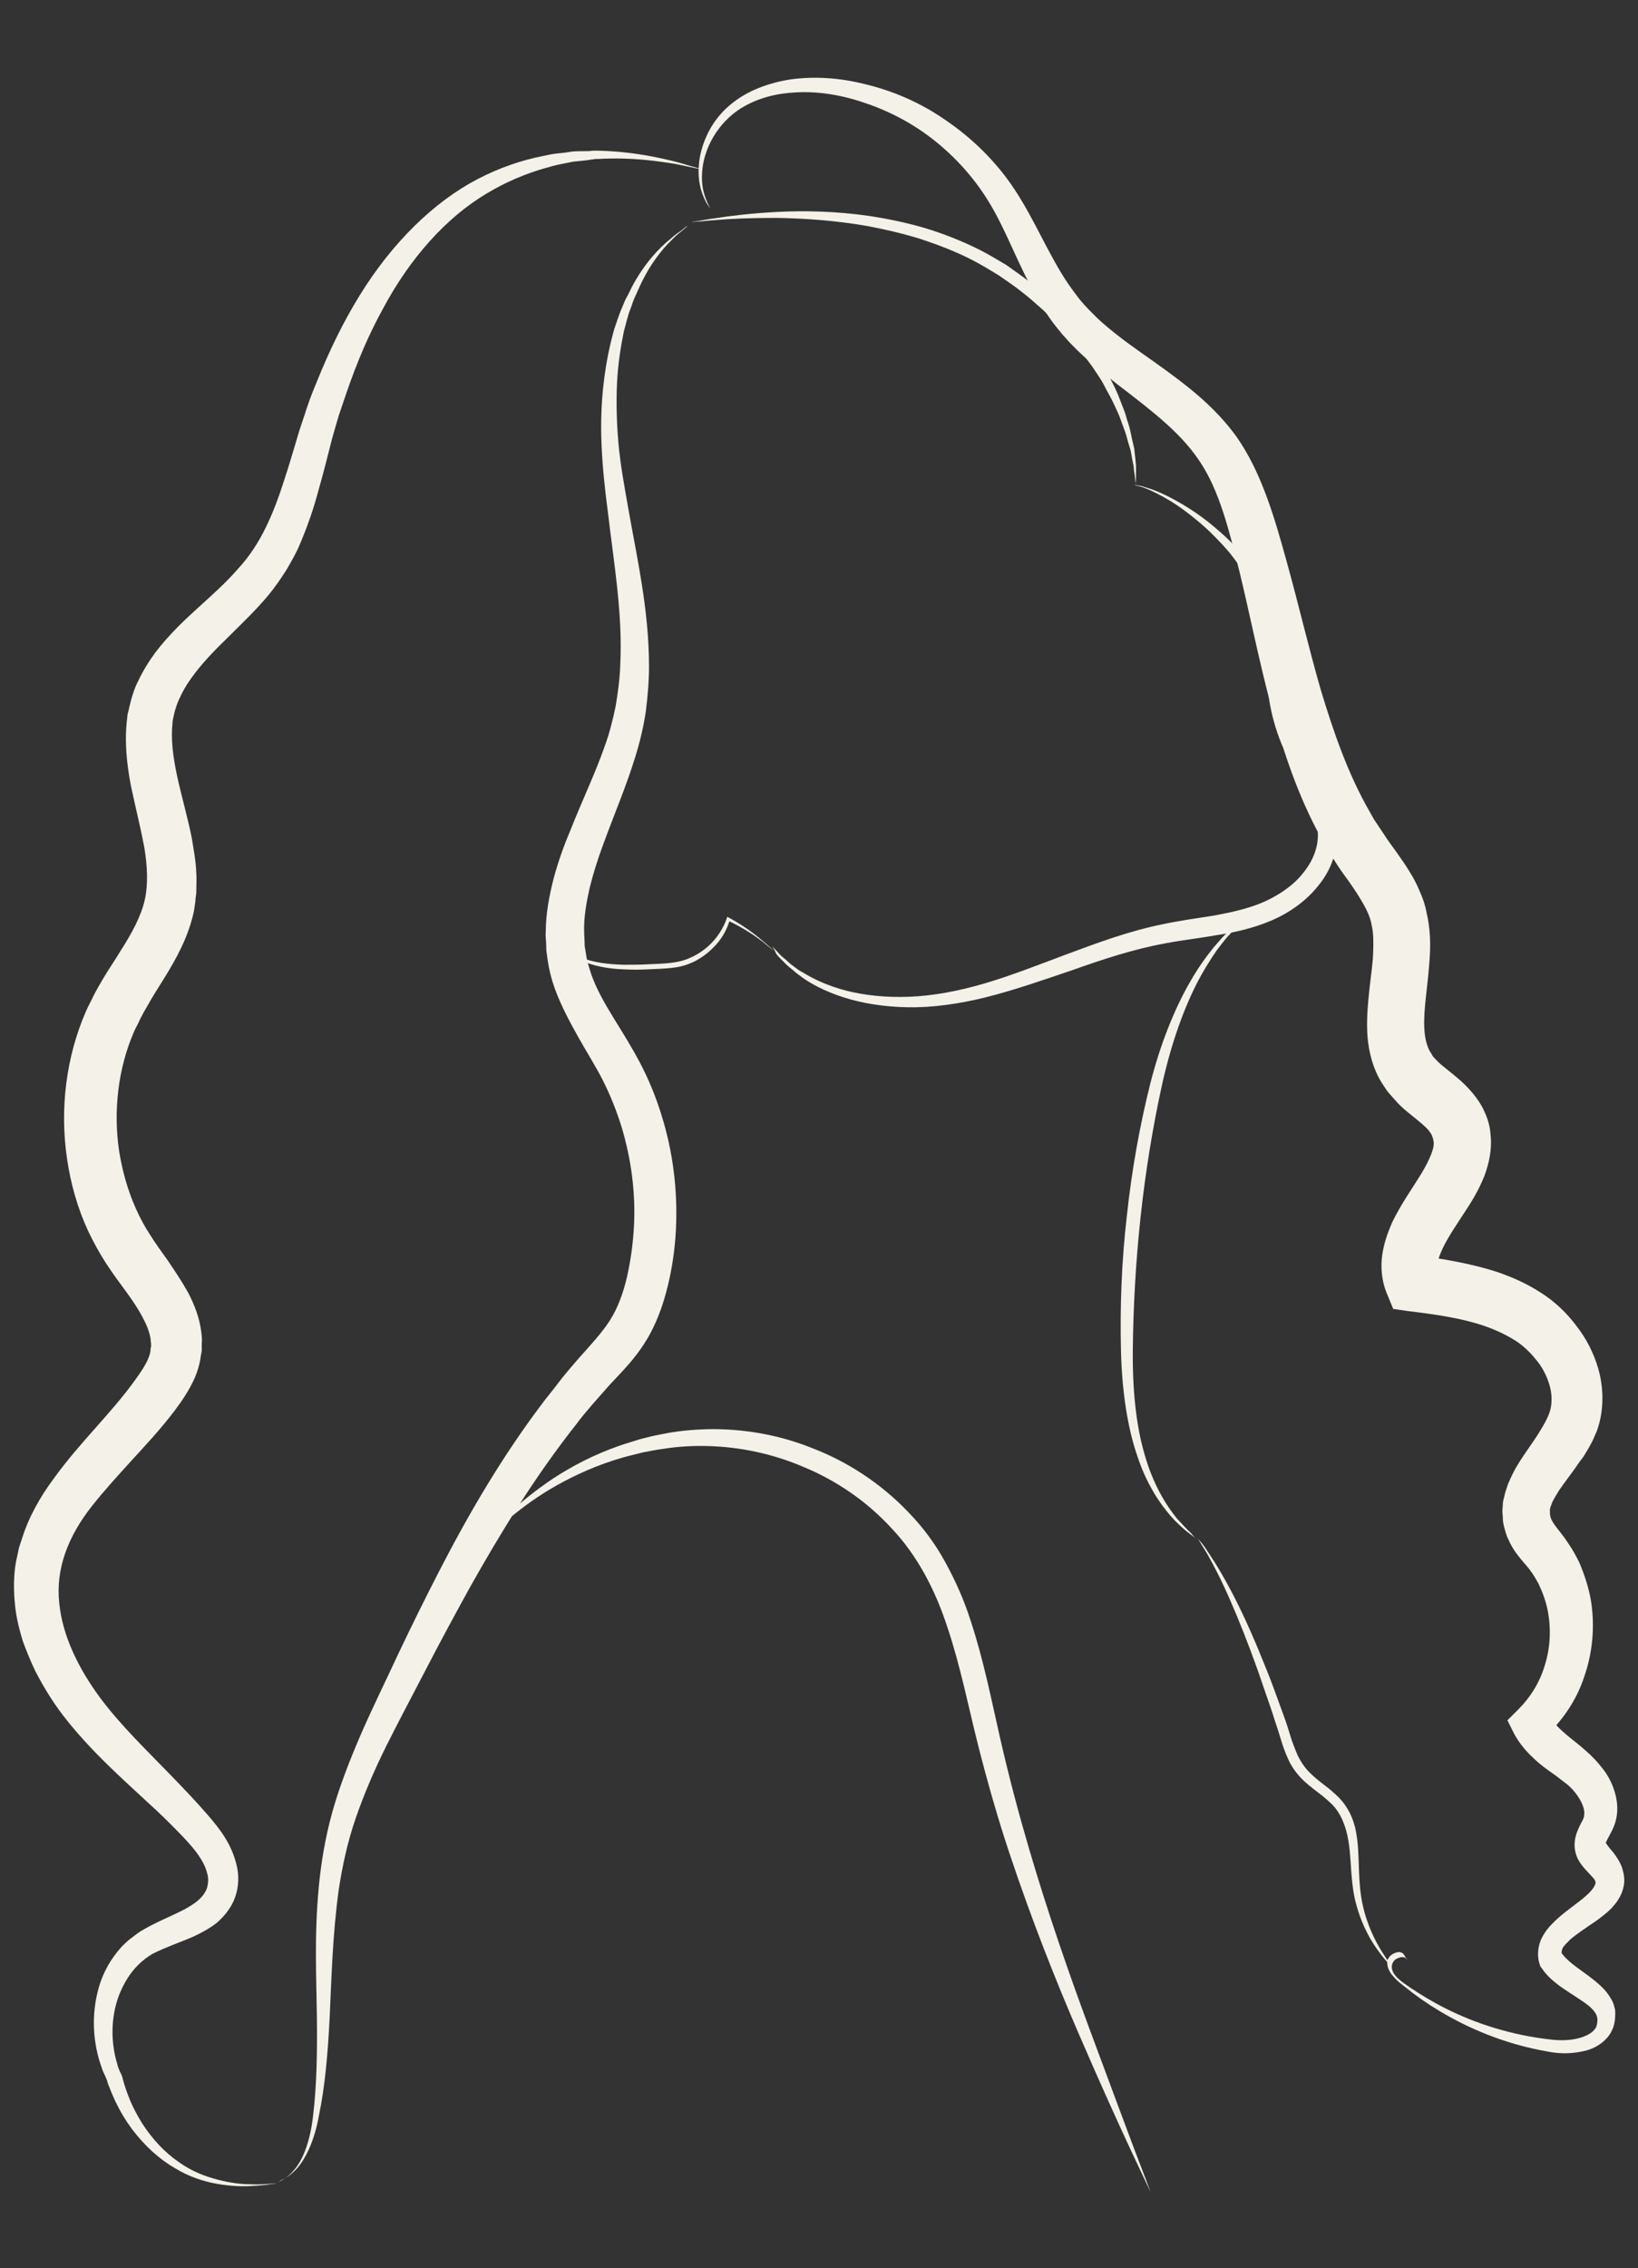<?xml version="1.0" encoding="UTF-8" standalone="no"?><svg xmlns="http://www.w3.org/2000/svg" xmlns:xlink="http://www.w3.org/1999/xlink" fill="#000000" height="1731" version="1" viewBox="0 0 1251 1731" width="1251"><rect x="0" y="0" width="1251" height="1731" fill="#333333" stroke="none"/><defs><clipPath id="a"><path d="M 364 1090 L 879 1090 L 879 1672.898 L 364 1672.898 Z M 364 1090"/></clipPath></defs><path d="M 867.262 370.008 C 867.262 370.008 867.262 368.609 866.91 365.473 C 866.91 364.074 866.562 362.332 866.215 359.891 C 866.215 358.844 865.863 357.797 865.863 356.402 C 865.516 355.008 865.516 353.961 865.168 352.566 C 864.469 349.773 864.121 346.633 863.422 343.496 C 862.375 340.355 861.328 336.52 860.281 332.68 C 859.234 328.844 857.492 325.008 856.098 320.82 C 854.699 316.637 852.605 312.449 850.512 307.914 C 848.422 303.379 845.629 298.844 843.188 293.961 C 840.742 289.078 837.254 284.543 834.113 279.66 C 827.137 270.238 819.809 260.125 810.738 250.707 C 806.551 245.82 801.316 241.285 796.434 236.402 C 791.199 231.867 785.965 226.984 780.383 222.797 C 774.801 218.266 768.871 214.426 762.938 210.242 C 756.66 206.402 750.379 202.566 743.75 199.078 C 730.492 192.102 716.535 186.867 702.926 182.332 C 689.32 178.148 675.711 175.008 662.805 172.566 C 636.984 168.031 612.91 166.637 593.023 166.289 C 572.785 166.289 556.738 166.984 545.57 168.031 C 539.988 168.379 535.453 169.078 532.66 169.078 C 529.871 169.426 528.125 169.426 528.125 169.426 C 528.125 169.426 529.523 169.078 532.66 168.73 C 535.453 168.379 539.988 167.336 545.57 166.637 C 556.738 164.891 573.137 162.801 593.371 161.754 C 613.609 160.707 638.031 161.055 664.547 164.891 C 677.805 166.984 691.762 169.777 706.066 173.961 C 720.023 178.148 734.328 183.73 748.285 190.707 C 755.262 194.195 761.891 198.379 768.52 202.219 C 774.801 206.754 781.082 210.938 786.664 215.473 C 792.594 220.008 797.828 224.891 803.062 229.773 C 807.945 235.008 812.832 239.543 817.367 244.773 C 826.438 254.891 833.766 265.355 840.395 275.473 C 843.188 280.703 846.328 285.59 848.77 290.473 C 851.211 295.355 853.652 300.238 855.398 305.125 C 857.141 310.008 859.234 314.191 860.281 318.727 C 861.68 323.262 863.074 327.102 863.773 331.285 C 864.469 335.121 865.516 338.961 866.215 342.098 C 866.562 345.59 866.91 348.727 867.262 351.52 C 867.262 352.914 867.609 354.309 867.609 355.355 C 867.609 356.75 867.609 357.797 867.609 358.844 C 867.609 360.938 867.609 363.031 867.609 364.426 C 867.262 368.262 867.262 370.008 867.262 370.008 Z M 867.262 370.008" fill="#f4f1e8"/><path d="M 589.535 721.98 C 589.535 721.98 591.625 724.07 595.117 727.91 C 596.859 730.004 599.652 731.746 602.441 734.539 C 603.84 735.934 605.582 736.98 607.328 738.375 C 609.07 739.77 611.164 741.164 613.258 742.211 C 621.633 747.445 633.145 752.676 646.754 756.164 C 660.711 759.652 676.758 761.398 694.555 760.699 C 712.348 760.004 731.539 756.516 751.773 750.582 C 772.012 744.652 793.293 736.281 815.625 727.91 C 838.301 719.539 862.375 710.469 888.543 705.234 C 901.801 702.445 915.062 700.699 927.969 698.609 C 940.879 696.164 953.789 693.375 965.652 688.141 C 977.164 682.91 987.98 675.586 995.309 666.164 C 1002.984 656.746 1007.172 645.934 1006.473 634.77 C 1006.125 623.609 1001.59 612.098 996.008 601.281 C 990.422 590.469 984.145 579.656 978.91 568.145 C 974.027 556.285 970.887 544.422 969.141 532.91 C 967.395 521.398 966.348 510.238 965.305 499.773 C 963.211 478.492 960.418 459.309 953.09 443.262 C 949.602 435.586 944.367 428.609 939.484 422.332 C 934.25 416.051 929.016 410.82 923.785 405.586 C 913.316 395.82 903.547 388.496 894.824 382.914 C 886.102 377.68 879.125 374.191 874.238 372.449 C 871.797 371.402 869.703 371.055 868.309 370.703 C 866.91 370.355 866.215 370.008 866.215 370.008 C 866.215 370.008 866.91 370.008 868.309 370.355 C 869.703 370.703 871.797 370.703 874.238 371.75 C 879.473 373.145 886.801 375.938 895.871 380.82 C 904.941 385.703 915.758 392.332 926.922 401.75 C 938.09 411.168 950.648 422.68 960.07 439.426 C 969.141 456.168 972.98 476.75 975.77 498.027 C 978.91 519.309 981.004 541.98 990.773 562.215 C 995.656 572.68 1002.285 582.793 1008.219 594.305 C 1014.148 605.469 1020.43 618.723 1021.129 633.723 C 1021.477 641.051 1020.777 649.074 1017.988 656.051 C 1015.543 663.375 1011.707 670.004 1006.824 675.934 C 997.402 687.793 984.84 696.516 971.234 702.445 C 957.277 708.375 943.32 711.516 929.715 713.605 C 916.105 716.051 902.848 717.445 890.289 719.887 C 865.168 724.422 841.441 732.445 818.762 740.469 C 796.086 748.141 774.102 755.816 753.168 761.047 C 732.234 766.281 711.648 769.07 693.156 768.723 C 674.664 768.375 657.918 765.582 643.961 761.047 C 630.008 756.512 618.492 750.582 610.469 744.305 C 608.375 742.91 606.629 741.164 604.887 739.77 C 603.141 738.375 601.395 736.98 600 735.582 C 597.211 732.793 594.766 730.352 593.023 728.258 C 591.277 724.07 589.535 721.98 589.535 721.98 Z M 589.535 721.98" fill="#f4f1e8"/><path d="M 590.93 725.816 C 590.93 725.816 587.789 723.027 582.207 718.492 C 576.273 713.957 567.551 708.027 555.691 702.445 L 557.434 701.746 C 555.34 709.422 550.805 717.793 543.477 724.422 C 539.988 727.91 535.453 731.051 530.918 733.492 C 526.031 735.934 520.801 737.676 515.219 738.375 C 508.238 739.422 501.262 739.422 494.98 739.77 C 488.352 740.117 482.07 740.117 476.141 739.77 C 463.93 739.422 453.113 736.98 444.738 733.492 C 436.363 730.004 430.086 725.469 426.594 721.98 C 424.852 720.234 423.457 718.84 422.758 717.793 C 422.059 716.746 421.363 716.051 421.363 716.051 C 421.363 716.051 421.711 716.398 422.758 717.445 C 423.805 718.492 425.199 719.887 426.945 721.281 C 430.781 724.422 437.062 728.605 445.438 731.398 C 453.809 734.539 464.277 735.934 476.141 736.281 C 482.07 736.281 488.352 736.281 494.633 735.934 C 501.262 735.582 507.891 735.582 514.52 734.539 C 524.984 733.141 534.059 728.258 541.035 721.98 C 548.016 715.699 552.551 708.027 554.992 701.051 L 555.34 699.652 L 556.738 700.352 C 568.25 706.629 576.973 713.258 582.555 718.141 C 588.137 722.676 590.93 725.816 590.93 725.816 Z M 590.93 725.816" fill="#f4f1e8"/><path d="M 536.152 129.312 C 536.152 129.312 534.406 128.961 530.918 128.266 C 527.43 127.566 522.543 126.52 515.914 125.125 C 502.656 123.031 482.77 119.895 457.648 121.289 C 455.902 121.289 454.508 121.289 452.762 121.637 C 451.02 121.984 449.621 121.984 447.879 122.336 C 444.738 122.684 441.25 123.031 437.762 123.383 C 434.27 124.078 430.781 124.777 427.293 125.473 C 423.805 126.172 420.316 127.219 416.477 128.266 C 401.824 132.449 386.473 138.73 371.469 147.801 C 341.113 165.938 313.551 196.289 292.617 235.355 C 281.801 254.891 272.73 276.172 264.703 299.543 C 262.609 305.473 260.867 311.055 258.773 316.984 C 257.027 322.914 255.285 328.844 253.539 335.121 C 250.398 347.332 247.258 360.238 243.422 373.496 C 239.934 386.75 235.395 400.355 229.465 414.309 C 226.672 421.285 222.836 427.914 218.996 434.539 C 214.812 441.168 210.273 447.797 205.391 453.727 C 195.621 465.586 184.457 476.051 173.988 486.516 C 163.523 496.633 153.754 506.75 146.078 517.562 C 142.238 522.797 139.098 528.375 136.656 533.957 C 135.262 536.75 134.562 539.539 133.516 542.68 C 133.168 544.074 132.82 545.816 132.469 547.215 C 132.121 548.609 131.773 550.004 131.773 551.75 C 130.375 563.957 132.121 577.562 135.262 592.215 C 138.402 606.863 142.938 622.211 146.426 639.305 C 147.82 648.027 149.566 656.746 149.914 666.164 C 150.262 670.699 149.914 675.586 149.914 680.469 C 149.914 682.91 149.219 685.352 149.219 687.793 C 148.867 690.234 148.52 692.676 148.172 695.117 C 143.984 715.004 134.562 731.746 125.492 746.398 C 120.957 753.723 116.422 760.699 112.582 767.676 C 110.488 771.164 108.742 774.305 107 777.793 C 105.605 781.281 103.512 784.422 102.113 787.91 C 90.254 815.465 86.414 847.559 90.949 878.258 C 93.391 893.605 97.578 908.605 103.859 922.559 C 107 929.535 110.488 936.164 114.676 942.441 C 118.512 948.723 123.746 955.699 128.633 962.676 C 133.516 970 138.75 977.676 143.633 986.395 C 148.172 995.117 152.355 1005.23 153.754 1016.742 C 154.102 1019.535 154.449 1022.672 154.102 1025.465 L 154.102 1030 C 154.102 1031.395 153.754 1032.789 153.402 1034.535 C 152.707 1040.465 150.961 1046.395 148.867 1051.277 C 144.332 1061.395 138.75 1069.418 133.516 1076.395 C 122.699 1090.695 111.188 1102.906 100.371 1114.766 C 89.555 1126.625 79.086 1138.137 70.016 1149.648 C 51.871 1172.672 42.453 1197.438 45.242 1223.254 C 47.688 1249.066 60.594 1274.184 76.297 1295.461 C 92.344 1317.09 112.234 1335.926 131.074 1355.461 C 140.496 1365.227 149.914 1374.996 158.637 1385.113 C 167.707 1395.578 176.781 1407.09 180.617 1423.133 C 182.711 1430.809 182.363 1440.227 179.57 1447.902 C 176.781 1455.926 171.199 1462.551 165.617 1467.438 C 159.684 1471.973 153.754 1475.109 147.82 1477.902 C 142.238 1480.344 136.656 1482.438 131.422 1484.527 C 126.188 1486.621 121.305 1488.715 117.117 1490.809 C 115.023 1491.855 113.281 1493.25 111.188 1494.645 C 109.441 1496.039 107.699 1497.438 105.953 1499.18 C 99.324 1505.461 94.438 1513.832 90.949 1522.551 C 84.32 1539.992 84.668 1559.18 89.555 1575.227 C 89.902 1577.32 90.949 1579.41 91.648 1581.156 L 92.344 1582.551 L 92.695 1583.25 C 92.695 1582.898 93.391 1585.344 93.391 1584.992 C 93.742 1586.039 93.742 1587.086 94.09 1587.785 C 95.137 1591.621 96.531 1595.809 97.93 1599.297 C 100.719 1606.969 104.559 1613.945 108.395 1620.227 C 116.422 1632.785 126.188 1642.898 136.309 1649.875 C 146.426 1657.203 156.895 1661.039 166.312 1663.48 C 175.734 1665.922 184.105 1666.969 190.738 1666.969 C 197.367 1667.316 202.598 1666.969 206.09 1666.621 C 209.578 1666.27 211.32 1666.27 211.32 1666.27 C 211.32 1666.27 209.578 1666.621 206.09 1666.969 C 202.598 1667.668 197.715 1668.016 190.738 1668.363 C 184.105 1668.715 175.383 1668.363 165.617 1666.621 C 155.848 1664.875 144.332 1661.387 133.168 1654.41 C 121.652 1647.781 110.488 1637.668 100.719 1624.762 C 95.836 1618.133 91.648 1611.156 87.809 1603.133 C 86.066 1599.297 84.32 1595.109 82.578 1590.574 C 82.227 1589.527 81.879 1588.48 81.531 1587.086 C 81.18 1586.387 81.879 1588.133 81.531 1587.086 L 81.18 1586.387 L 80.484 1584.645 C 79.438 1582.551 78.391 1580.457 77.691 1578.016 C 71.062 1559.875 69.316 1537.902 75.598 1516.273 C 78.738 1505.457 84.668 1494.645 93.043 1485.574 C 95.137 1483.484 97.578 1481.039 100.02 1479.297 C 102.465 1477.551 105.254 1475.109 107.699 1473.715 C 112.93 1470.574 118.512 1467.785 123.746 1465.344 C 134.215 1460.461 145.031 1455.926 151.66 1449.996 C 155.148 1446.855 157.242 1443.715 158.289 1440.227 C 158.637 1438.484 158.984 1436.738 158.984 1434.645 C 158.984 1432.902 158.637 1430.809 157.941 1428.715 C 156.895 1424.531 154.449 1419.996 151.309 1415.461 C 148.172 1410.926 144.332 1406.738 140.145 1402.203 C 131.422 1393.133 122.352 1384.066 112.234 1374.996 C 92.695 1356.855 71.41 1338.02 52.223 1314.297 C 42.453 1302.438 34.078 1289.184 26.75 1274.879 C 23.262 1267.555 20.121 1259.879 17.332 1252.207 C 14.891 1244.184 12.797 1235.812 11.75 1227.438 C 10.703 1218.719 10.352 1209.996 11.051 1200.926 C 11.398 1196.395 12.098 1191.859 13.145 1187.672 L 14.539 1181.043 L 16.633 1174.766 C 21.867 1157.672 30.938 1141.977 41.059 1128.371 C 60.945 1100.812 85.02 1078.488 102.812 1053.719 C 107.348 1047.441 111.188 1041.859 113.281 1036.629 C 114.328 1034.184 115.023 1031.742 115.023 1029.301 C 115.023 1028.605 115.375 1028.254 115.375 1027.559 L 115.375 1025.812 C 115.375 1024.766 115.023 1023.371 115.023 1021.977 C 113.629 1011.859 105.953 998.953 96.531 986.047 C 91.648 979.418 86.414 972.441 81.18 964.418 C 75.945 956.395 71.41 948.023 67.223 939.301 C 59.199 921.859 53.965 903.371 51.176 884.188 C 45.594 846.164 50.477 806.746 65.48 772.211 C 67.223 768.027 69.668 763.84 71.762 759.305 C 73.855 755.117 76.297 751.281 78.391 747.445 C 82.926 739.77 87.809 732.793 91.996 725.816 C 100.719 712.211 107.699 699.305 110.488 687.098 C 113.281 674.887 112.582 660.934 110.141 646.281 C 107.348 631.633 103.512 616.281 100.02 599.887 C 96.883 583.492 94.789 565.703 97.23 547.215 C 97.23 544.773 98.277 542.68 98.625 540.238 C 99.324 537.797 99.672 535.703 100.371 533.262 C 101.766 528.727 103.16 524.191 105.254 520.355 C 109.094 511.98 113.977 504.309 118.863 497.68 C 129.328 484.074 140.844 473.262 152.008 463.145 C 163.172 453.027 173.293 443.961 182.016 433.844 C 199.461 415.008 209.227 390.938 217.254 365.82 C 221.441 353.262 224.93 340.703 228.766 328.145 C 230.859 321.867 232.953 315.59 235.047 309.309 C 237.141 303.031 239.582 297.102 242.023 291.172 C 251.445 267.797 262.262 245.473 274.82 225.242 C 299.594 185.125 331.344 154.078 364.84 136.637 C 381.586 127.918 398.336 122.336 414.035 119.195 C 417.871 118.496 421.711 117.449 425.547 117.102 C 429.387 116.754 432.875 116.406 436.715 115.707 C 440.203 115.359 443.691 115.359 447.18 115.359 C 448.926 115.359 450.668 115.359 452.414 115.008 C 454.16 115.008 455.902 115.008 457.301 115.008 C 483.465 115.707 503.004 120.242 515.914 123.383 C 522.543 125.125 527.43 126.871 530.57 127.566 C 534.406 128.613 536.152 129.312 536.152 129.312 Z M 536.152 129.312" fill="#f4f1e8"/><path d="M 210.973 1665.922 C 210.973 1665.922 212.367 1665.227 214.812 1664.18 C 217.254 1662.781 220.742 1660.691 224.23 1656.504 C 231.559 1648.48 237.141 1633.48 239.234 1613.598 C 241.676 1593.363 242.375 1568.598 242.023 1539.645 C 241.676 1510.691 239.934 1477.551 243.422 1440.574 C 245.164 1422.09 248.305 1402.555 253.887 1382.668 C 259.469 1362.785 267.145 1343.25 275.867 1323.02 C 284.59 1303.137 294.359 1283.254 304.129 1262.32 C 313.898 1241.742 324.367 1220.461 335.531 1198.836 C 357.863 1155.578 383.68 1110.93 416.477 1068.023 C 420.664 1062.789 424.852 1057.559 429.039 1051.977 C 433.223 1046.742 437.762 1041.512 442.297 1036.277 C 451.367 1026.16 460.09 1016.742 466.023 1007.324 C 471.953 997.906 476.141 986.395 478.93 974.188 C 481.723 961.629 483.465 949.07 484.164 936.164 C 485.559 910.348 482.07 884.535 474.742 860.117 C 470.906 847.906 466.371 836.398 460.789 825.234 C 455.207 814.07 448.227 803.258 441.598 791.398 C 434.969 779.535 428.34 767.328 423.457 753.723 C 421.012 746.746 419.27 739.77 418.223 732.445 L 417.523 727.211 C 417.176 725.469 417.176 723.723 417.176 721.98 C 417.176 718.492 416.477 714.652 416.824 711.164 C 416.824 696.863 419.617 683.258 422.758 670.699 C 426.246 657.793 430.434 645.934 435.316 634.422 C 444.391 611.398 454.508 590.469 461.836 569.539 C 465.672 559.074 468.113 548.957 470.207 538.84 C 471.953 528.375 473.348 518.262 473.699 507.797 C 474.742 487.215 473.348 466.98 471.254 447.445 C 469.16 427.914 466.371 409.074 464.277 390.938 C 461.836 372.797 460.09 355.355 459.391 338.609 C 458.695 321.867 459.391 306.168 461.137 291.52 C 462.883 276.867 465.672 263.262 469.16 251.055 C 471.254 245.125 473 239.195 475.441 233.961 C 476.488 231.172 477.535 228.73 478.93 226.285 C 480.328 223.844 481.375 221.402 482.422 219.309 C 492.188 200.82 503.703 188.961 512.078 182.332 C 513.125 181.289 514.172 180.59 514.867 179.891 C 515.914 179.195 516.613 178.496 517.66 177.801 C 519.402 176.754 520.801 175.707 521.848 174.66 C 523.941 172.914 525.336 172.219 525.336 172.219 C 525.336 172.219 524.289 173.266 522.195 175.008 C 521.148 176.055 519.754 177.102 518.355 178.148 C 517.66 178.844 516.613 179.543 515.914 180.242 C 515.219 180.938 514.172 181.984 513.125 183.031 C 505.449 190.355 495.328 202.914 487.305 221.402 C 486.258 223.844 485.211 225.938 484.164 228.379 C 483.117 230.82 482.422 233.613 481.375 236.055 C 479.281 241.285 478.234 246.867 476.488 252.797 C 474.047 264.66 471.953 277.914 471.254 292.215 C 470.559 306.52 470.906 321.867 472.301 337.914 C 473.699 353.961 476.836 371.051 479.977 388.844 C 483.117 406.633 486.957 425.469 490.098 445.355 C 493.234 465.238 495.68 486.516 495.68 508.844 C 495.68 520.004 494.633 531.516 493.234 543.027 C 491.492 554.539 488.699 566.398 485.211 577.562 C 478.234 600.234 468.812 622.211 460.789 644.188 C 456.602 655.352 453.113 666.516 450.32 677.676 C 447.879 688.84 445.785 700.004 446.133 711.164 C 446.133 713.957 446.484 716.746 446.484 719.539 C 446.484 720.934 446.484 722.328 446.832 723.723 L 447.531 727.91 C 448.227 733.492 449.973 738.723 451.715 743.957 C 455.555 754.77 461.484 765.234 468.113 776.047 C 474.746 786.863 482.07 798.375 488.699 810.93 C 495.328 823.488 500.91 837.094 505.098 850.699 C 513.82 878.258 517.66 907.906 516.262 937.559 C 515.566 952.559 513.473 967.207 509.984 981.512 C 506.496 995.812 501.262 1010.812 492.887 1024.07 C 484.512 1037.672 474.047 1047.789 465.324 1057.207 C 461.137 1062.09 456.602 1066.977 452.414 1071.859 C 448.227 1076.742 444.039 1081.625 440.203 1086.859 C 408.453 1126.977 382.285 1169.883 358.906 1211.391 C 347.395 1232.324 336.23 1252.902 325.762 1273.137 C 315.297 1293.367 304.828 1312.902 295.406 1331.738 C 285.988 1350.578 277.961 1369.414 271.684 1387.555 C 265.402 1405.691 261.562 1423.832 258.773 1441.621 C 253.887 1477.203 253.191 1509.992 251.793 1539.297 C 250.398 1568.25 247.957 1593.363 243.77 1613.598 C 240.281 1633.828 232.953 1649.18 224.93 1656.852 C 221.09 1660.691 217.254 1662.781 214.812 1663.828 C 212.02 1665.574 210.973 1665.922 210.973 1665.922 Z M 210.973 1665.922" fill="#f4f1e8"/><path d="M 1074.859 1496.039 C 1074.859 1496.039 1074.508 1495.691 1074.16 1494.992 C 1073.812 1494.297 1072.766 1493.598 1071.02 1493.598 C 1069.625 1493.598 1067.531 1494.297 1065.785 1495.344 C 1064.043 1496.738 1062.648 1499.18 1062.996 1501.973 C 1063.344 1504.762 1065.09 1507.551 1067.879 1509.992 C 1070.324 1512.438 1074.16 1514.879 1077.648 1517.32 C 1084.977 1522.203 1094.047 1527.785 1104.516 1533.016 C 1125.449 1543.48 1153.012 1553.25 1186.16 1556.738 C 1193.836 1557.434 1202.207 1557.086 1209.535 1554.297 C 1213.023 1552.898 1216.164 1551.156 1217.91 1548.715 C 1218.957 1547.668 1219.305 1546.273 1219.652 1544.879 C 1220.004 1543.48 1220.004 1542.086 1220.004 1540.691 C 1219.652 1537.902 1218.258 1535.457 1215.469 1532.668 C 1212.676 1529.879 1208.836 1527.434 1204.652 1524.645 C 1200.465 1521.855 1195.93 1519.062 1191.043 1515.574 C 1186.508 1512.086 1181.273 1507.902 1177.438 1501.969 L 1176.738 1501.273 L 1176.039 1499.527 C 1173.945 1493.949 1174.297 1486.621 1176.738 1480.691 C 1179.18 1475.109 1182.668 1470.926 1186.16 1467.438 C 1193.137 1460.461 1200.465 1455.574 1207.094 1450.344 C 1210.234 1447.902 1213.375 1445.109 1215.469 1442.668 C 1217.559 1440.227 1218.605 1437.785 1218.605 1437.086 C 1218.605 1436.738 1218.605 1436.391 1218.258 1435.344 C 1217.91 1434.645 1217.559 1433.949 1216.512 1432.902 C 1215.469 1431.855 1214.07 1430.109 1212.328 1428.367 C 1210.582 1426.621 1208.488 1424.18 1206.395 1421.043 C 1204.301 1417.902 1202.559 1413.02 1202.559 1408.133 C 1202.559 1403.25 1203.953 1399.066 1205.348 1395.926 C 1206.742 1392.785 1207.789 1390.691 1208.836 1388.949 C 1209.535 1387.203 1209.883 1386.508 1209.883 1385.113 C 1210.582 1380.926 1208.141 1374.645 1203.254 1368.367 C 1200.812 1365.227 1198.02 1362.438 1194.531 1359.996 C 1191.043 1357.203 1186.855 1354.066 1182.32 1350.926 C 1177.785 1347.785 1173.25 1343.949 1168.715 1339.414 C 1164.18 1334.879 1159.641 1329.297 1156.152 1322.672 L 1151.27 1312.902 L 1159.641 1304.531 C 1168.715 1295.461 1176.039 1283.949 1179.879 1270.695 C 1184.066 1257.438 1184.762 1242.789 1181.973 1228.836 C 1180.578 1221.859 1178.133 1215.23 1174.992 1208.602 C 1173.25 1205.461 1171.504 1202.324 1169.41 1199.531 C 1167.668 1196.742 1164.875 1193.949 1161.734 1190.113 C 1158.594 1186.277 1154.758 1181.395 1151.965 1174.766 C 1150.223 1171.625 1149.523 1167.789 1148.477 1164.301 C 1148.129 1162.555 1147.777 1160.812 1147.777 1158.719 C 1147.777 1156.973 1147.43 1154.883 1147.43 1153.137 C 1147.43 1151.395 1147.777 1149.648 1147.777 1147.555 C 1147.777 1145.812 1148.477 1144.066 1148.824 1142.324 C 1149.523 1138.836 1150.57 1136.043 1151.617 1132.906 C 1154.059 1126.977 1156.5 1122.09 1159.293 1117.555 C 1164.875 1108.488 1170.809 1100.812 1175.344 1093.488 C 1179.879 1086.16 1183.367 1079.883 1184.414 1074.301 C 1185.461 1068.371 1185.113 1062.09 1183.02 1055.812 C 1180.926 1049.184 1177.438 1042.559 1172.551 1036.977 C 1167.668 1031.047 1162.086 1025.812 1155.457 1021.977 C 1148.477 1017.789 1140.801 1014.301 1132.426 1011.512 C 1115.68 1005.93 1096.492 1003.141 1076.254 1000.695 L 1064.043 998.953 L 1059.156 987.094 C 1055.32 978.023 1054.273 967.211 1055.668 957.789 C 1057.062 948.023 1060.203 940 1063.344 932.676 C 1070.324 918.371 1078.695 906.859 1085.324 896.047 C 1088.465 890.816 1091.258 885.582 1093 881.047 C 1094.746 876.512 1095.445 873.023 1094.746 870.582 C 1094.746 869.188 1094.047 868.141 1093.699 866.746 C 1093.352 865.699 1092.305 864.305 1091.258 862.906 C 1088.816 859.77 1083.93 855.93 1078.348 851.395 C 1074.508 848.258 1069.973 844.77 1065.785 839.887 C 1063.695 837.441 1061.25 835 1059.156 832.211 C 1057.414 829.418 1055.32 826.629 1053.574 823.488 C 1046.945 811.281 1044.504 797.676 1044.156 786.512 C 1043.805 775 1044.852 764.535 1045.898 754.77 C 1046.945 745.004 1048.34 736.281 1048.691 727.91 C 1049.039 719.887 1049.039 712.211 1047.645 706.281 C 1046.598 700.004 1043.805 694.074 1039.617 687.098 C 1035.781 680.469 1030.547 673.141 1024.965 665.469 C 1022.176 661.633 1019.73 657.445 1016.941 653.258 L 1013.102 646.98 L 1009.613 640.699 C 990.773 606.863 979.258 570.934 970.188 536.75 C 961.117 502.215 954.488 468.727 946.812 436.98 C 938.785 405.238 931.457 374.543 916.105 351.867 C 908.43 340.355 898.66 330.238 887.848 320.82 C 877.031 311.402 865.168 302.332 853.305 293.262 C 841.441 283.844 829.578 274.426 819.113 263.613 C 816.32 260.82 813.879 258.031 811.438 255.238 C 808.992 252.449 806.551 249.309 804.109 246.172 C 799.574 239.891 795.387 233.613 791.898 227.332 C 777.594 201.867 768.871 177.102 756.656 156.52 C 744.797 136.289 729.094 119.195 712 105.938 C 694.902 92.684 676.41 83.613 657.918 77.684 C 639.777 71.754 621.633 69.312 605.234 70.707 C 588.836 71.754 574.531 76.637 563.367 84.312 C 552.551 91.984 545.223 102.102 541.035 111.871 C 536.848 121.637 535.801 130.707 536.152 138.031 C 536.5 145.359 538.594 150.59 539.988 154.078 C 541.734 157.566 542.43 159.312 542.43 159.312 C 542.43 159.312 541.383 157.566 539.293 154.426 C 537.547 150.938 535.105 145.707 534.059 138.383 C 533.012 131.055 533.359 121.289 536.848 110.824 C 540.34 100.359 546.969 88.496 558.828 79.078 C 570.344 69.66 586.043 63.383 603.84 60.59 C 621.633 58.148 641.172 59.195 661.406 64.43 C 681.645 69.312 702.578 78.031 722.117 91.637 C 741.656 104.895 760.496 122.684 775.148 145.008 C 789.805 167.336 799.922 192.102 813.879 213.73 C 817.367 218.961 821.207 224.195 825.043 229.078 C 827.137 231.52 829.23 233.961 831.324 236.055 C 833.766 238.496 835.859 240.59 838.301 243.031 C 848.07 252.102 859.234 260.473 871.098 268.844 C 882.961 277.215 895.523 285.938 908.082 296.055 C 920.645 306.168 933.203 318.031 943.672 332.332 C 954.137 346.984 961.465 363.031 967.395 379.074 C 973.328 395.121 977.863 411.168 982.398 427.562 C 991.469 460.004 999.145 493.145 1008.566 525.934 C 1018.336 558.375 1029.5 590.816 1046.25 619.77 L 1049.387 625.352 L 1052.879 630.586 C 1055.32 634.074 1057.414 637.562 1059.855 641.051 C 1064.742 648.027 1070.672 655.699 1076.254 664.77 C 1079.047 669.305 1081.836 674.188 1083.93 679.422 C 1086.371 684.652 1088.465 690.586 1089.512 696.516 C 1092.305 708.375 1092.652 719.887 1091.953 730.352 C 1091.258 740.816 1090.211 750.582 1089.164 759.652 C 1088.117 768.723 1087.418 777.094 1087.77 784.422 C 1088.117 791.746 1089.512 797.676 1091.953 802.211 C 1092.652 803.258 1093.352 804.305 1094.047 805.699 C 1094.746 806.746 1095.793 807.793 1096.84 808.84 C 1098.934 811.281 1102.074 813.723 1105.562 816.512 C 1111.145 821.047 1117.773 825.93 1124.754 834.305 C 1128.242 838.488 1131.383 843.023 1133.824 848.605 C 1136.266 853.84 1138.012 859.77 1138.359 865.699 C 1139.754 877.559 1136.965 888.371 1133.824 897.094 C 1130.336 905.816 1126.496 912.793 1122.309 919.418 C 1114.285 931.977 1106.609 942.789 1102.074 952.211 C 1099.98 956.742 1098.234 960.93 1097.887 964.07 C 1097.539 967.211 1097.887 969.301 1098.586 971.395 L 1081.488 957.789 C 1102.074 960.93 1123.707 964.07 1145.336 971.395 C 1156.152 975.23 1166.969 980.117 1177.086 986.742 C 1187.555 993.371 1196.625 1002.094 1203.953 1011.859 C 1211.629 1021.629 1217.211 1032.789 1220.699 1044.648 C 1224.191 1056.859 1224.887 1070.465 1222.098 1083.371 C 1221.398 1086.512 1220.352 1090 1219.305 1092.789 C 1217.91 1095.578 1216.863 1098.719 1215.469 1101.16 L 1213.375 1105 L 1211.281 1108.488 C 1209.883 1110.93 1208.488 1113.023 1206.746 1115.113 C 1200.812 1123.836 1195.23 1130.812 1190.695 1137.441 C 1188.602 1140.93 1186.855 1143.719 1185.461 1146.508 C 1185.113 1147.906 1184.414 1149.301 1184.066 1150.348 C 1184.066 1151.043 1183.715 1151.395 1183.715 1152.09 C 1183.715 1152.441 1183.715 1153.137 1183.715 1153.484 C 1183.715 1157.324 1184.066 1159.766 1189.301 1166.395 C 1191.742 1169.531 1194.883 1173.371 1198.023 1178.254 C 1201.16 1182.789 1203.605 1187.324 1206.047 1192.207 C 1210.234 1201.973 1213.375 1211.742 1215.117 1221.859 C 1218.258 1241.742 1216.164 1261.973 1209.883 1279.766 C 1203.953 1297.902 1192.789 1313.949 1179.18 1326.16 L 1182.672 1308.02 C 1185.113 1313.949 1191.395 1319.879 1199.07 1326.16 C 1202.906 1329.297 1207.094 1332.438 1211.281 1336.273 C 1215.816 1340.113 1220.004 1344.648 1223.84 1349.531 C 1227.68 1354.414 1230.82 1359.996 1232.914 1366.625 C 1235.004 1372.902 1236.051 1380.926 1234.309 1388.25 C 1233.609 1391.738 1231.867 1395.926 1230.469 1398.367 C 1229.074 1401.156 1228.027 1402.902 1227.328 1404.297 C 1226.98 1404.996 1226.98 1405.344 1226.633 1405.691 L 1226.633 1406.043 L 1225.586 1406.043 L 1225.934 1406.043 C 1225.934 1406.043 1225.934 1406.043 1226.281 1406.043 C 1226.633 1406.043 1226.281 1406.043 1226.281 1406.043 C 1226.281 1406.043 1226.281 1406.391 1226.633 1406.738 C 1226.98 1407.438 1228.027 1408.832 1229.422 1410.578 C 1230.82 1412.32 1232.562 1414.066 1234.309 1416.855 C 1236.051 1419.297 1238.145 1422.785 1239.191 1426.621 C 1240.238 1430.109 1240.938 1434.645 1240.238 1438.484 C 1239.543 1442.668 1238.145 1446.156 1236.402 1448.949 C 1234.656 1452.086 1232.562 1454.18 1230.82 1456.273 C 1226.98 1460.109 1222.793 1463.25 1218.957 1466.039 C 1211.281 1471.273 1204.301 1475.809 1199.07 1480.344 C 1196.625 1482.785 1194.531 1484.879 1193.484 1486.621 C 1192.789 1488.367 1192.438 1489.762 1192.789 1491.504 L 1191.742 1489.062 C 1193.484 1492.203 1196.977 1495.691 1200.465 1498.48 C 1204.301 1501.621 1208.488 1504.414 1212.676 1507.551 C 1216.863 1510.691 1221.398 1514.18 1225.586 1518.715 C 1227.68 1521.156 1229.422 1523.598 1231.168 1526.738 C 1231.867 1528.133 1232.562 1529.879 1232.914 1531.621 C 1233.609 1533.367 1233.609 1535.109 1233.609 1536.855 C 1233.609 1540.344 1233.262 1543.48 1232.215 1546.969 C 1231.516 1548.715 1230.82 1550.109 1230.121 1551.504 C 1229.074 1552.898 1228.375 1554.297 1226.98 1555.691 C 1222.445 1560.574 1216.863 1563.367 1211.977 1564.762 C 1201.512 1567.551 1191.742 1567.551 1182.672 1565.809 C 1148.129 1559.875 1120.566 1547.32 1099.98 1535.109 C 1089.512 1528.832 1081.141 1522.902 1073.812 1516.969 C 1070.324 1514.18 1066.836 1511.738 1064.391 1508.598 C 1061.602 1505.809 1059.855 1502.32 1059.508 1498.832 C 1059.508 1497.086 1059.508 1495.344 1060.555 1494.297 C 1061.25 1492.902 1062.297 1492.203 1063.344 1491.504 C 1065.438 1490.109 1067.531 1489.762 1068.926 1489.762 C 1070.672 1490.109 1071.719 1490.809 1072.066 1491.504 C 1074.859 1495.691 1074.859 1496.039 1074.859 1496.039 Z M 1074.859 1496.039" fill="#f4f1e8"/><g clip-path="url(#a)"><path d="M 878.773 1672.898 C 878.773 1672.898 873.191 1661.387 863.422 1640.457 C 853.652 1619.527 839.699 1588.832 823.301 1550.809 C 806.902 1512.785 788.41 1466.738 770.965 1414.414 C 762.242 1388.25 754.215 1360.344 746.891 1331.391 C 739.562 1302.438 733.629 1272.09 723.863 1242.789 C 714.441 1213.484 700.484 1186.973 680.945 1166.395 C 661.758 1145.465 638.379 1129.766 613.957 1119.648 C 589.535 1109.184 564.762 1104.301 541.035 1103.602 C 529.172 1103.254 517.66 1103.953 506.844 1105.695 C 501.262 1106.395 496.027 1107.441 490.793 1108.488 C 485.559 1109.883 480.676 1110.93 475.789 1112.324 C 456.254 1117.906 439.504 1125.578 425.199 1133.602 C 410.895 1141.625 399.73 1149.996 390.66 1157.324 C 381.938 1164.648 375.305 1170.93 371.121 1175.113 C 366.934 1179.648 364.84 1181.742 364.84 1181.742 C 364.84 1181.742 366.934 1179.301 370.77 1174.418 C 374.609 1169.531 380.539 1162.906 388.914 1154.883 C 397.289 1146.859 408.453 1137.789 422.41 1128.371 C 436.363 1119.301 453.113 1110.23 473.348 1103.254 C 478.234 1101.512 483.465 1100.113 488.699 1098.371 C 493.934 1096.977 499.516 1095.578 505.449 1094.535 C 516.961 1092.09 528.824 1091.047 541.383 1090.695 C 566.504 1090.348 593.719 1094.535 619.887 1105 C 646.406 1115.113 672.223 1131.508 693.855 1154.184 C 704.672 1165.348 714.441 1178.254 722.117 1192.555 C 729.793 1206.508 736.422 1221.508 741.305 1236.855 C 751.426 1267.555 757.355 1298.254 763.984 1327.207 C 770.613 1356.16 777.941 1383.715 785.617 1409.879 C 800.969 1462.203 817.367 1508.598 831.672 1547.32 C 845.977 1586.039 857.84 1617.434 865.863 1639.062 C 874.238 1661.039 878.773 1672.898 878.773 1672.898 Z M 878.773 1672.898" fill="#f4f1e8"/></g><path d="M 913.316 1174.066 C 913.316 1174.066 911.922 1173.02 909.129 1170.93 C 906.34 1168.836 902.5 1165.695 897.617 1160.812 C 888.543 1151.395 876.68 1135.348 869.004 1112.324 C 860.98 1089.648 856.793 1061.047 856.098 1029.648 C 855.398 998.254 856.445 963.723 860.633 927.789 C 864.469 891.859 870.75 858.023 878.426 827.328 C 886.102 796.977 896.918 770.117 908.781 749.535 C 914.711 739.07 920.992 730.352 926.922 723.027 C 930.062 719.539 932.855 716.051 935.645 713.258 C 938.438 710.469 940.879 707.676 943.672 705.586 C 946.113 703.492 948.555 701.398 950.301 700.004 C 952.395 698.605 954.137 697.211 955.535 696.164 C 958.324 694.074 959.719 693.027 959.719 693.027 C 959.719 693.027 958.324 694.074 955.883 696.516 C 954.488 697.562 953.09 698.957 950.996 700.699 C 949.254 702.445 947.16 704.539 944.719 706.98 C 942.273 709.422 940.184 712.211 937.391 715.004 C 934.598 718.141 932.156 721.629 929.367 725.117 C 924.133 732.793 918.551 741.516 913.316 751.98 C 902.848 772.91 893.777 799.07 887.148 829.418 C 880.52 859.77 874.938 893.258 871.098 928.836 C 867.262 964.418 865.516 998.605 865.168 1029.301 C 864.82 1060.348 867.609 1087.906 874.238 1110.23 C 880.52 1132.555 890.637 1148.953 899.012 1159.066 C 903.547 1163.949 907.035 1167.789 909.477 1169.883 C 911.922 1173.02 913.316 1174.066 913.316 1174.066 Z M 913.316 1174.066" fill="#f4f1e8"/><path d="M 1062.996 1501.273 C 1062.996 1501.273 1061.949 1500.227 1060.555 1498.484 C 1058.809 1496.738 1056.367 1493.949 1053.574 1490.109 C 1047.992 1482.785 1040.664 1470.926 1036.129 1454.531 C 1033.688 1446.508 1032.641 1437.086 1031.941 1427.32 C 1031.246 1417.555 1030.898 1407.09 1028.105 1396.973 C 1026.711 1392.09 1024.617 1386.855 1021.824 1382.668 C 1019.035 1378.137 1014.848 1374.648 1010.312 1370.809 C 1005.777 1367.32 1000.543 1363.484 996.008 1359.297 C 991.121 1354.762 986.934 1349.184 984.145 1343.25 C 981.352 1337.32 979.258 1331.043 977.516 1325.113 C 975.77 1319.184 973.676 1313.602 971.934 1307.672 C 968.094 1296.508 964.258 1285.344 960.766 1275.23 C 953.441 1254.648 946.113 1236.16 939.484 1221.16 C 932.855 1205.812 926.574 1193.949 922.039 1185.926 C 919.598 1182.09 917.852 1178.949 916.457 1176.859 C 915.062 1174.766 914.363 1173.719 914.363 1173.719 C 914.363 1173.719 915.062 1174.766 916.805 1176.508 C 918.551 1178.254 920.645 1181.395 923.086 1185.23 C 928.32 1192.906 935.297 1204.414 942.973 1219.414 C 950.648 1234.414 958.672 1252.555 966.699 1272.785 C 970.887 1282.902 974.723 1293.719 978.91 1305.23 C 981.004 1310.809 983.098 1316.738 984.84 1322.672 C 986.586 1328.602 988.68 1334.184 991.121 1339.762 C 993.914 1345.344 997.055 1349.879 1001.238 1353.715 C 1005.426 1357.902 1010.312 1361.391 1015.195 1365.227 C 1019.73 1369.066 1024.617 1373.25 1028.105 1378.832 C 1031.594 1384.066 1033.688 1389.645 1035.082 1395.227 C 1037.527 1406.391 1037.527 1417.203 1037.875 1426.973 C 1038.223 1436.738 1038.922 1445.461 1040.664 1453.484 C 1044.156 1469.527 1050.434 1481.391 1055.32 1489.414 C 1057.762 1493.25 1059.855 1496.391 1061.25 1498.133 C 1062.297 1500.574 1062.996 1501.273 1062.996 1501.273 Z M 1062.996 1501.273" fill="#f4f1e8"/></svg>
